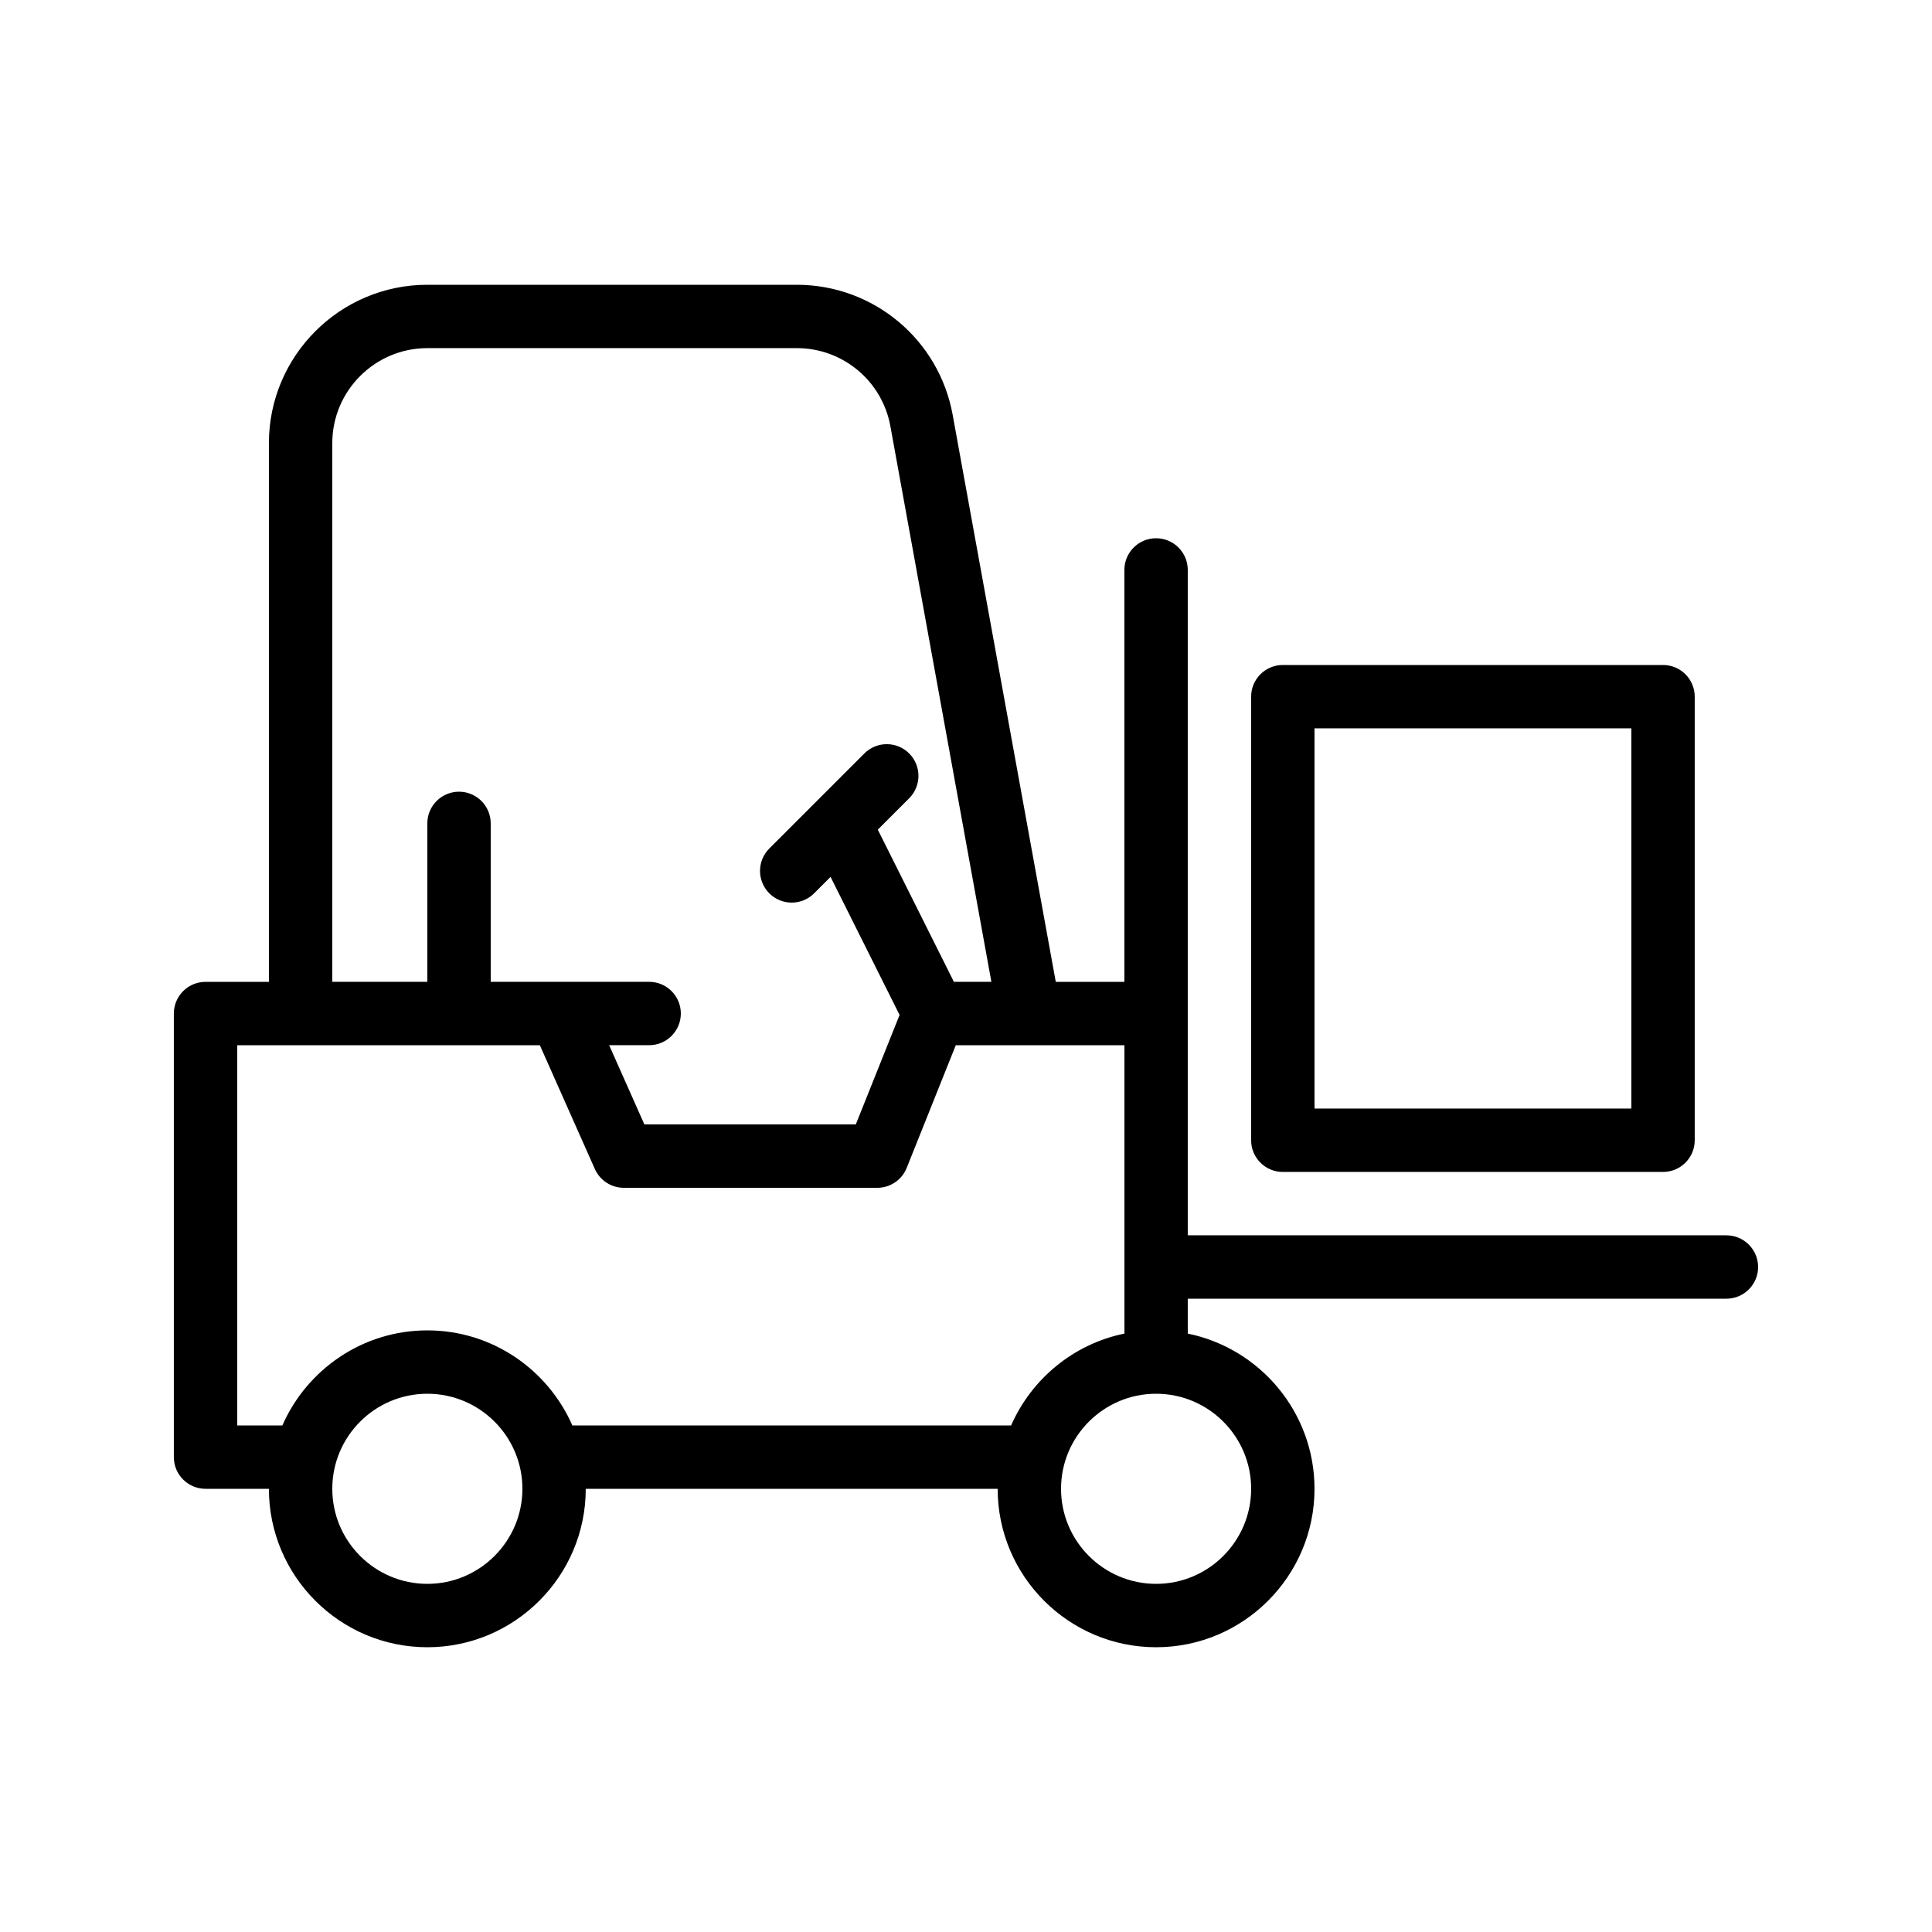 <?xml version="1.0" encoding="UTF-8"?>
<!-- Uploaded to: ICON Repo, www.svgrepo.com, Generator: ICON Repo Mixer Tools -->
<svg fill="#000000" width="800px" height="800px" version="1.1" viewBox="144 144 512 512" xmlns="http://www.w3.org/2000/svg">
 <g>
  <path d="m601.52 471.37h-142.75v-176.33c0-4.637-3.758-8.398-8.398-8.398-4.637 0-8.398 3.758-8.398 8.398v109.16h-18.184l-27.32-150.25c-3.625-19.98-21-34.48-41.305-34.48h-97.918c-23.148 0-41.984 18.836-41.984 41.984v142.75h-16.793c-4.637 0-8.398 3.758-8.398 8.398v117.55c0 4.637 3.758 8.398 8.398 8.398h16.793c0 23.148 18.836 41.984 41.984 41.984 23.148 0 41.984-18.836 41.984-41.984h109.16c0 23.148 18.836 41.984 41.984 41.984 23.148 0 41.984-18.836 41.984-41.984 0-20.273-14.449-37.234-33.586-41.137l-0.004-9.246h142.75c4.637 0 8.398-3.758 8.398-8.398-0.004-4.633-3.762-8.395-8.398-8.395zm-369.46-209.92c0-13.891 11.301-25.191 25.191-25.191h97.922c12.18 0 22.609 8.699 24.785 20.684l26.77 147.25h-9.938l-20.164-40.328 8.316-8.316c3.281-3.281 3.281-8.594 0-11.875s-8.594-3.281-11.875 0l-25.191 25.191c-3.281 3.281-3.281 8.594 0 11.875 1.641 1.645 3.789 2.461 5.938 2.461 2.148 0 4.297-0.82 5.938-2.461l4.356-4.356 18.293 36.586-11.602 29.012h-56.031l-9.332-20.992h10.594c4.637 0 8.398-3.758 8.398-8.398 0-4.637-3.758-8.398-8.398-8.398h-41.984v-41.984c0-4.637-3.758-8.398-8.398-8.398-4.637 0-8.398 3.758-8.398 8.398v41.984h-25.191zm25.191 302.29c-13.891 0-25.191-11.301-25.191-25.191s11.301-25.191 25.191-25.191 25.191 11.301 25.191 25.191c-0.004 13.891-11.301 25.191-25.191 25.191zm154.7-41.984h-116.27c-6.496-14.801-21.254-25.191-38.426-25.191s-31.93 10.391-38.426 25.191h-11.957v-100.76h80.191l14.578 32.801c1.348 3.027 4.356 4.984 7.672 4.984h67.176c3.434 0 6.523-2.09 7.797-5.277l13.004-32.508h44.695v76.418c-13.496 2.75-24.621 12.02-30.031 24.344zm63.617 16.793c0 13.891-11.301 25.191-25.191 25.191s-25.191-11.301-25.191-25.191 11.301-25.191 25.191-25.191 25.191 11.301 25.191 25.191z"/>
  <path d="m483.96 320.23c-4.637 0-8.398 3.758-8.398 8.398v117.55c0 4.637 3.758 8.398 8.398 8.398h100.76c4.637 0 8.398-3.758 8.398-8.398v-117.55c0-4.637-3.758-8.398-8.398-8.398zm92.367 117.55h-83.969v-100.76h83.969z"/>
 </g>
</svg>